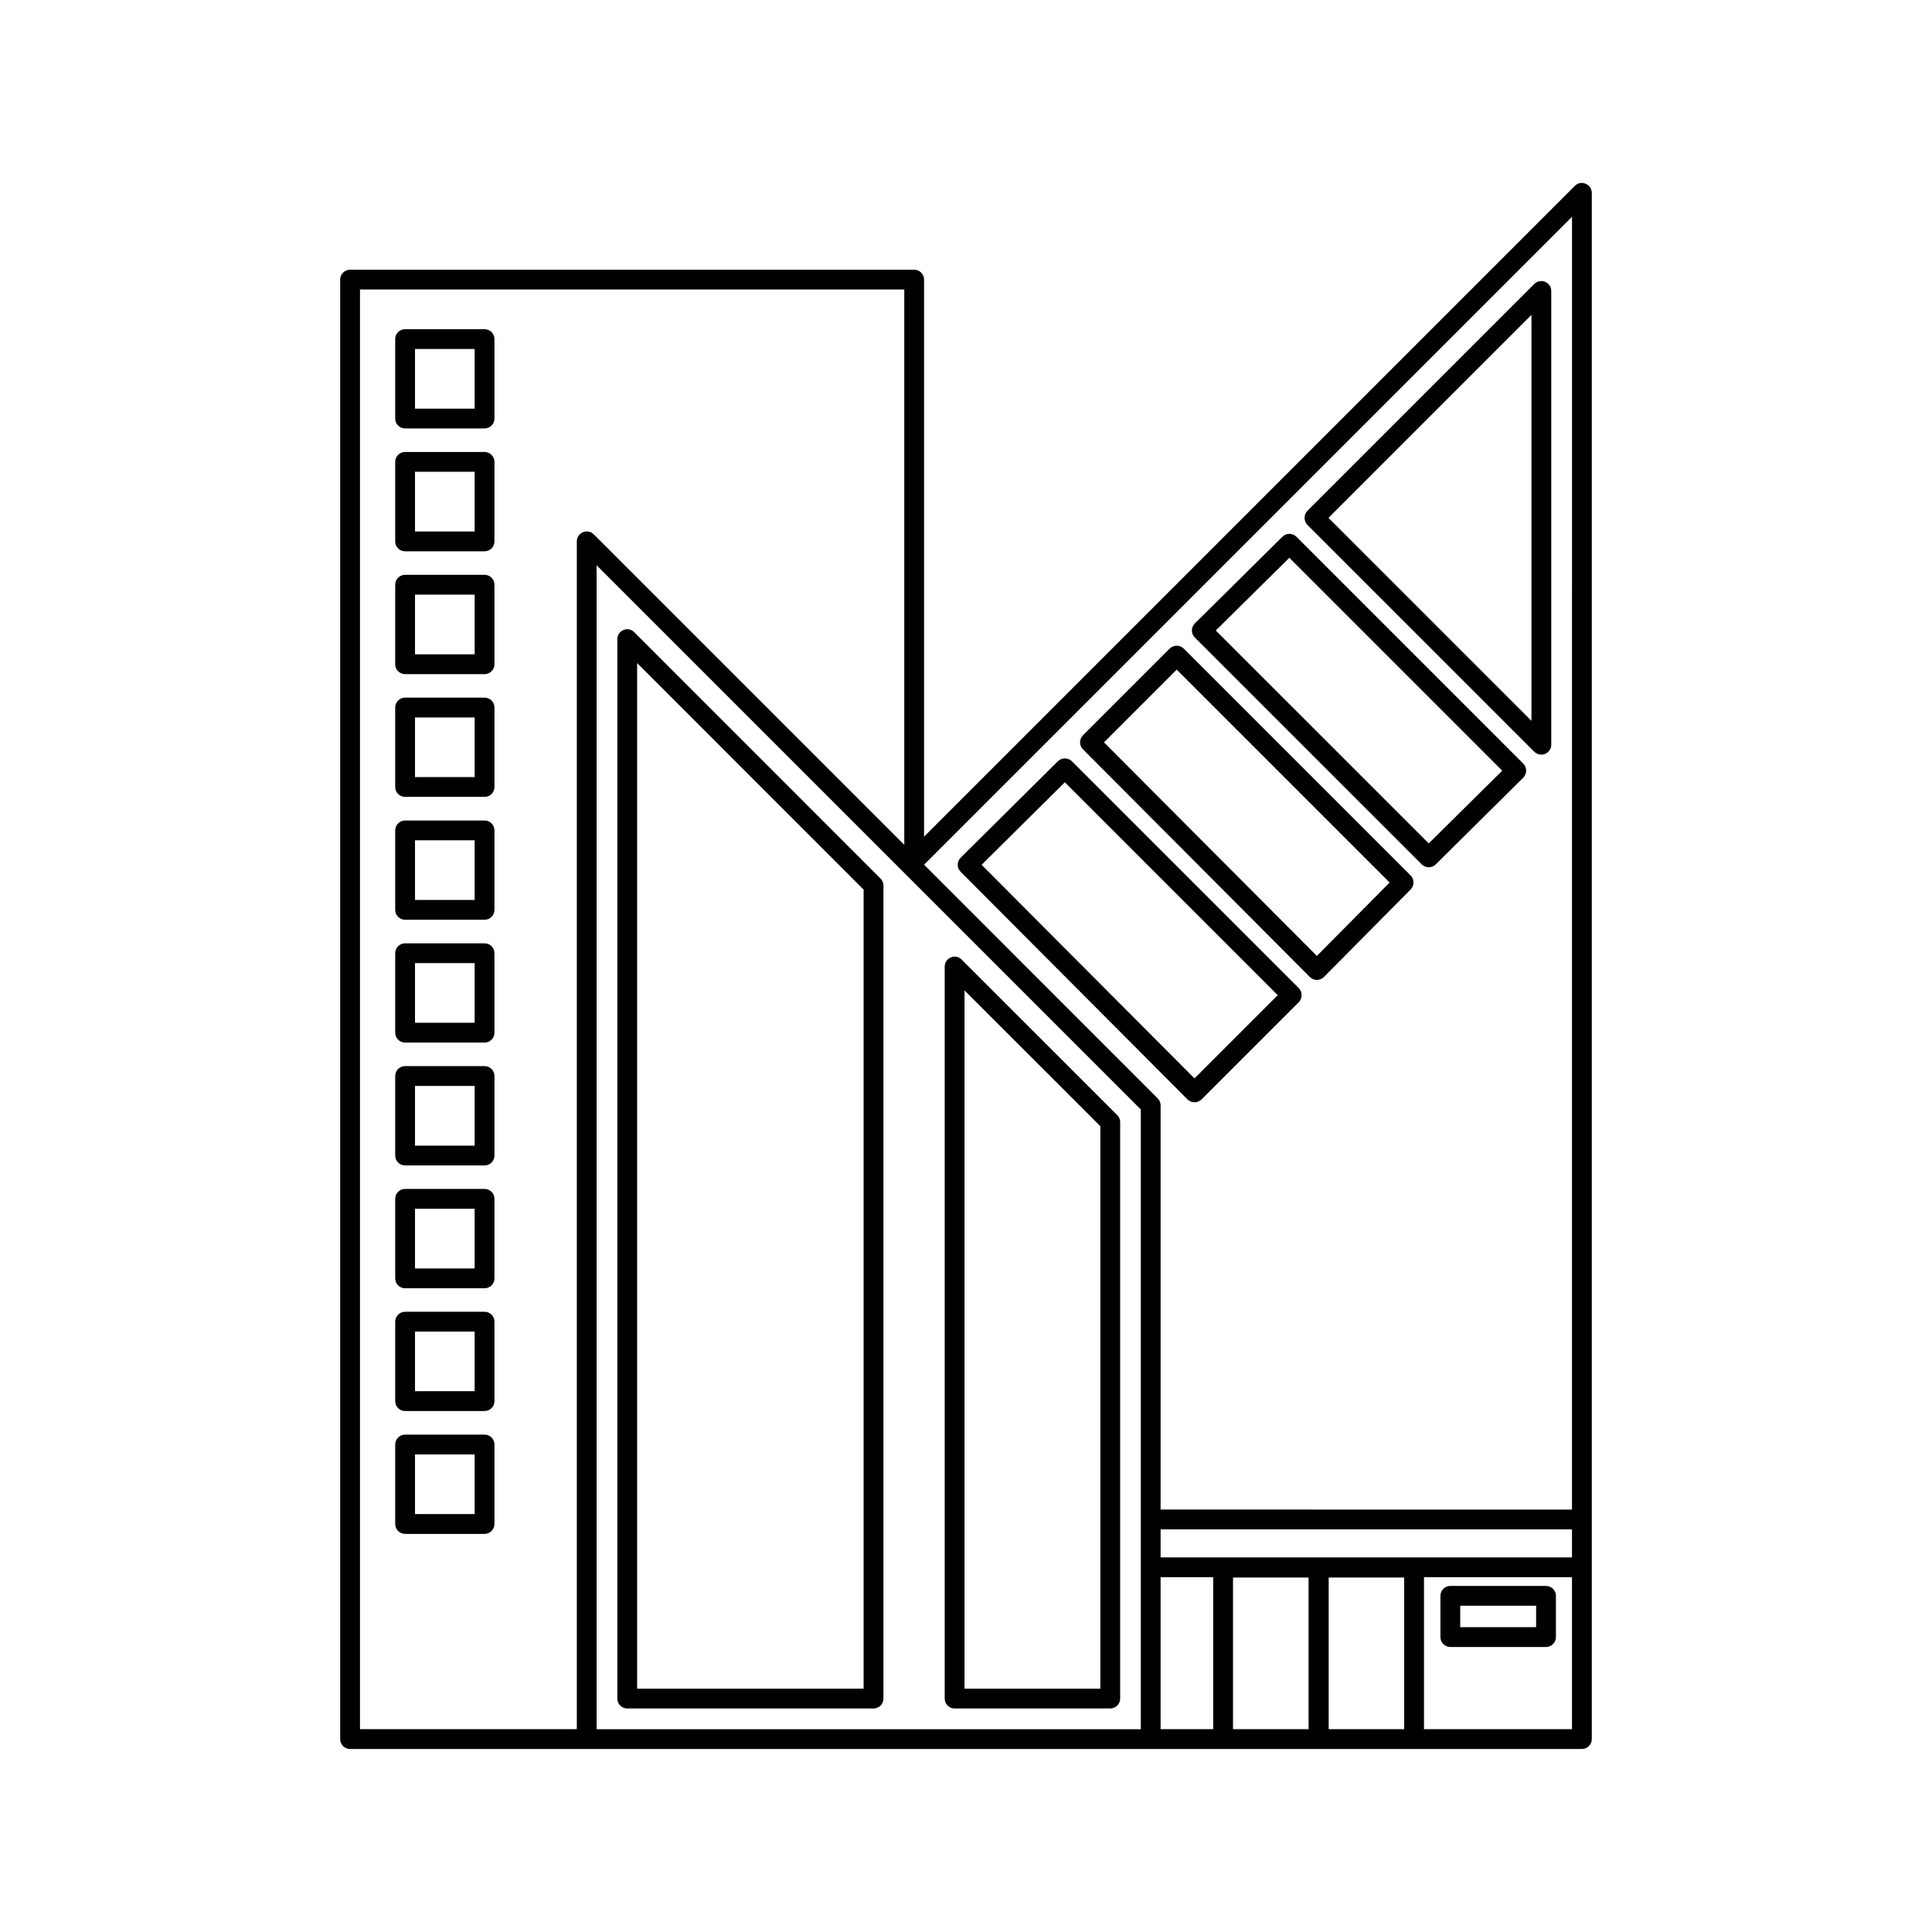 <?xml version="1.0" encoding="UTF-8"?>
<!-- Uploaded to: SVG Repo, www.svgrepo.com, Generator: SVG Repo Mixer Tools -->
<svg fill="#000000" width="800px" height="800px" version="1.1" viewBox="144 144 512 512" xmlns="http://www.w3.org/2000/svg">
 <g>
  <path d="m553.71 564.29h-25.359 0.004c-0.699 0-1.367 0.273-1.859 0.766-0.492 0.492-0.77 1.164-0.766 1.859v10.926c-0.004 0.695 0.273 1.367 0.766 1.859 0.492 0.492 1.16 0.766 1.859 0.766h25.359-0.004c0.699 0 1.367-0.273 1.859-0.766 0.492-0.492 0.77-1.164 0.766-1.859v-10.926c0.004-0.695-0.273-1.367-0.766-1.859-0.492-0.492-1.16-0.766-1.859-0.766zm-2.625 10.926h-20.109v-5.68h20.109z"/>
  <path d="m272.41 231.24h-21.051c-0.699-0.004-1.367 0.273-1.859 0.766-0.492 0.492-0.77 1.16-0.766 1.859v21.051c-0.004 0.699 0.273 1.367 0.766 1.859 0.492 0.492 1.16 0.77 1.859 0.766h21.051c0.695 0.004 1.363-0.273 1.859-0.766 0.492-0.492 0.766-1.16 0.766-1.859v-21.051c0-0.699-0.273-1.367-0.766-1.859-0.496-0.492-1.164-0.77-1.859-0.766zm-2.625 21.055h-15.805v-15.809h15.805z"/>
  <path d="m272.41 263.78h-21.051c-0.699-0.004-1.367 0.273-1.859 0.766-0.492 0.492-0.77 1.16-0.766 1.855v21.074c-0.004 0.699 0.273 1.367 0.766 1.859 0.492 0.492 1.16 0.77 1.859 0.766h21.051c0.695 0.004 1.363-0.273 1.859-0.766 0.492-0.492 0.766-1.16 0.766-1.859v-21.074c0-0.695-0.273-1.363-0.766-1.855-0.496-0.492-1.164-0.77-1.859-0.766zm-2.625 21.074h-15.805v-15.828h15.805z"/>
  <path d="m272.41 296.33h-21.051c-0.699 0-1.367 0.273-1.859 0.77-0.492 0.492-0.77 1.16-0.766 1.855v21.074c-0.004 0.695 0.273 1.367 0.766 1.859 0.492 0.492 1.16 0.766 1.859 0.766h21.051c0.695 0 1.363-0.273 1.859-0.766 0.492-0.492 0.766-1.164 0.766-1.859v-21.074c0-0.695-0.273-1.363-0.766-1.855-0.496-0.496-1.164-0.77-1.859-0.77zm-2.625 21.074h-15.805v-15.824h15.805z"/>
  <path d="m272.41 328.88h-21.051c-0.699 0-1.367 0.273-1.859 0.766-0.492 0.492-0.77 1.164-0.766 1.859v21.055c-0.004 0.695 0.273 1.363 0.766 1.855 0.492 0.492 1.16 0.77 1.859 0.766h21.051c0.695 0.004 1.363-0.273 1.859-0.766 0.492-0.492 0.766-1.16 0.766-1.855v-21.055c0-0.695-0.273-1.367-0.766-1.859-0.496-0.492-1.164-0.766-1.859-0.766zm-2.625 21.055h-15.805v-15.805h15.805z"/>
  <path d="m272.41 361.44h-21.051c-0.699 0-1.367 0.273-1.859 0.766-0.492 0.492-0.77 1.164-0.766 1.859v21.051c-0.004 0.699 0.273 1.367 0.766 1.859 0.492 0.492 1.16 0.77 1.859 0.766h21.051c0.695 0.004 1.363-0.273 1.859-0.766 0.492-0.492 0.766-1.16 0.766-1.859v-21.051c0-0.695-0.273-1.367-0.766-1.859-0.496-0.492-1.164-0.766-1.859-0.766zm-2.625 21.055h-15.805v-15.805h15.805z"/>
  <path d="m272.41 393.99h-21.051c-0.699-0.004-1.367 0.273-1.859 0.766-0.492 0.492-0.77 1.16-0.766 1.859v21.051c-0.004 0.699 0.273 1.367 0.766 1.859 0.492 0.492 1.16 0.77 1.859 0.766h21.051c0.695 0.004 1.363-0.273 1.859-0.766 0.492-0.492 0.766-1.16 0.766-1.859v-21.051c0-0.699-0.273-1.367-0.766-1.859-0.496-0.492-1.164-0.77-1.859-0.766zm-2.625 21.055h-15.805v-15.805h15.805z"/>
  <path d="m272.41 426.53h-21.051c-0.699-0.004-1.367 0.273-1.859 0.766-0.492 0.492-0.77 1.16-0.766 1.855v21.074c-0.004 0.699 0.273 1.367 0.766 1.859 0.492 0.492 1.16 0.77 1.859 0.766h21.051c0.695 0.004 1.363-0.273 1.859-0.766 0.492-0.492 0.766-1.16 0.766-1.859v-21.074c0-0.695-0.273-1.363-0.766-1.855-0.496-0.492-1.164-0.77-1.859-0.766zm-2.625 21.074h-15.805v-15.824h15.805z"/>
  <path d="m272.41 459.08h-21.051c-0.699 0-1.367 0.273-1.859 0.77-0.492 0.492-0.77 1.16-0.766 1.855v21.074c-0.004 0.695 0.273 1.367 0.766 1.859 0.492 0.492 1.16 0.766 1.859 0.766h21.051c0.695 0 1.363-0.273 1.859-0.766 0.492-0.492 0.766-1.164 0.766-1.859v-21.074c0-0.695-0.273-1.363-0.766-1.855-0.496-0.496-1.164-0.77-1.859-0.77zm-2.625 21.074h-15.805v-15.824h15.805z"/>
  <path d="m272.41 491.63h-21.051c-0.699 0-1.367 0.273-1.859 0.766-0.492 0.492-0.77 1.164-0.766 1.859v21.055c-0.004 0.695 0.273 1.363 0.766 1.855 0.492 0.492 1.16 0.77 1.859 0.766h21.051c0.695 0.004 1.363-0.273 1.859-0.766 0.492-0.492 0.766-1.16 0.766-1.855v-21.055c0-0.695-0.273-1.367-0.766-1.859-0.496-0.492-1.164-0.766-1.859-0.766zm-2.625 21.055h-15.805v-15.805h15.805z"/>
  <path d="m272.41 524.19h-21.051c-0.699-0.004-1.367 0.273-1.859 0.766-0.492 0.492-0.77 1.16-0.766 1.859v21.055c-0.004 0.695 0.273 1.363 0.766 1.855 0.492 0.496 1.16 0.77 1.859 0.77h21.051c0.695 0 1.363-0.273 1.859-0.77 0.492-0.492 0.766-1.16 0.766-1.855v-21.055c0-0.699-0.273-1.367-0.766-1.859-0.496-0.492-1.164-0.77-1.859-0.766zm-2.625 21.055h-15.805v-15.805h15.805z"/>
  <path d="m312.09 311.54c-0.738-0.777-1.887-1.008-2.871-0.574-0.98 0.406-1.621 1.359-1.617 2.422v280.75c-0.004 0.699 0.273 1.367 0.766 1.859 0.492 0.492 1.16 0.766 1.859 0.766h65.27c0.699 0 1.367-0.273 1.859-0.766 0.492-0.492 0.766-1.16 0.766-1.859v-215.45c0.004-0.691-0.27-1.355-0.758-1.848zm60.781 279.97h-60.023v-271.79l60.023 60.047z"/>
  <path d="m564.22 192.7c-0.977-0.438-2.121-0.215-2.867 0.551l-172.47 172.47v-147.62c0.004-0.695-0.273-1.363-0.766-1.855-0.492-0.496-1.16-0.77-1.859-0.77h-149.48c-0.695 0-1.367 0.273-1.859 0.77-0.492 0.492-0.766 1.16-0.766 1.855v386.77c0 0.699 0.273 1.367 0.766 1.859 0.492 0.492 1.164 0.77 1.859 0.766h326.44c0.699 0.004 1.367-0.273 1.859-0.766s0.77-1.16 0.766-1.859v-409.75c0-1.062-0.637-2.016-1.621-2.418zm-3.629 364.02h-109.02v-7.422h109.02zm0-12.668-109.02-0.004v-107.11c0.004-0.691-0.266-1.359-0.758-1.848l-61.926-61.934 171.71-171.7zm-262.11-259c-0.98 0.402-1.621 1.359-1.617 2.418v314.78h-57.461v-381.53h144.24v147.17l-82.289-82.285c-0.754-0.758-1.891-0.977-2.871-0.555zm3.629 8.754 144.22 144.22v164.23h-144.22zm149.46 268.16h13.941v40.281l-13.941 0.004zm19.188 0.102h20.027v40.18h-20.027zm25.359 40.18v-40.18h20.008v40.18zm25.258 0v-40.281h39.215v40.281z"/>
  <path d="m398.56 375.01 60.125 60.332h0.004c1.027 1.031 2.691 1.039 3.731 0.02l25.77-25.766c1.004-1.043 1.004-2.691 0-3.734l-60.129-60.125c-1.031-1.004-2.676-1.004-3.711 0l-25.77 25.562h0.004c-0.496 0.496-0.777 1.164-0.781 1.867-0.004 0.691 0.27 1.355 0.758 1.844zm27.633-23.699 56.418 56.418-22.059 22.059-56.418-56.602z"/>
  <path d="m491.12 402.91c0.492 0.496 1.164 0.777 1.867 0.777 0.699 0 1.371-0.281 1.863-0.777l22.98-23.184v-0.004c1.016-1.027 1.016-2.68 0-3.711l-60.125-60.125c-1.035-1.023-2.699-1.023-3.731 0l-22.98 22.98c-1.016 1.027-1.016 2.684 0 3.711zm-35.281-81.449 56.418 56.418-19.27 19.453-56.418-56.602z"/>
  <path d="m520.79 373.08c0.484 0.492 1.152 0.77 1.844 0.758 0.691 0.008 1.359-0.266 1.848-0.758l23.184-22.98c1.031-1.027 1.039-2.695 0.02-3.731l-60.125-60.129c-1.023-1.023-2.688-1.023-3.711 0l-23.207 22.98c-0.496 0.496-0.773 1.168-0.777 1.867-0.004 0.703 0.277 1.375 0.777 1.867zm-35.098-81.262 56.418 56.418-19.477 19.27-56.438-56.418z"/>
  <path d="m550.61 343.23c0.5 0.484 1.168 0.754 1.863 0.758 0.348 0.004 0.688-0.066 1.004-0.203 0.984-0.402 1.625-1.359 1.621-2.422v-120.25c-0.004-1.059-0.645-2.012-1.625-2.422-0.98-0.406-2.109-0.188-2.863 0.559l-60.129 60.125c-1.004 1.043-1.004 2.691 0 3.731zm-0.758-115.79v107.59l-53.793-53.793z"/>
  <path d="m398.83 398.28c-0.746-0.758-1.879-0.977-2.852-0.555-0.98 0.402-1.621 1.359-1.621 2.422v193.99c0 0.695 0.273 1.363 0.77 1.855 0.492 0.492 1.16 0.77 1.855 0.766h41.246c0.695 0.004 1.367-0.273 1.859-0.766 0.492-0.492 0.766-1.16 0.766-1.855v-152.77c0.004-0.703-0.277-1.375-0.781-1.863zm36.777 193.23h-36v-185.04l35.996 35.977z"/>
 </g>
</svg>